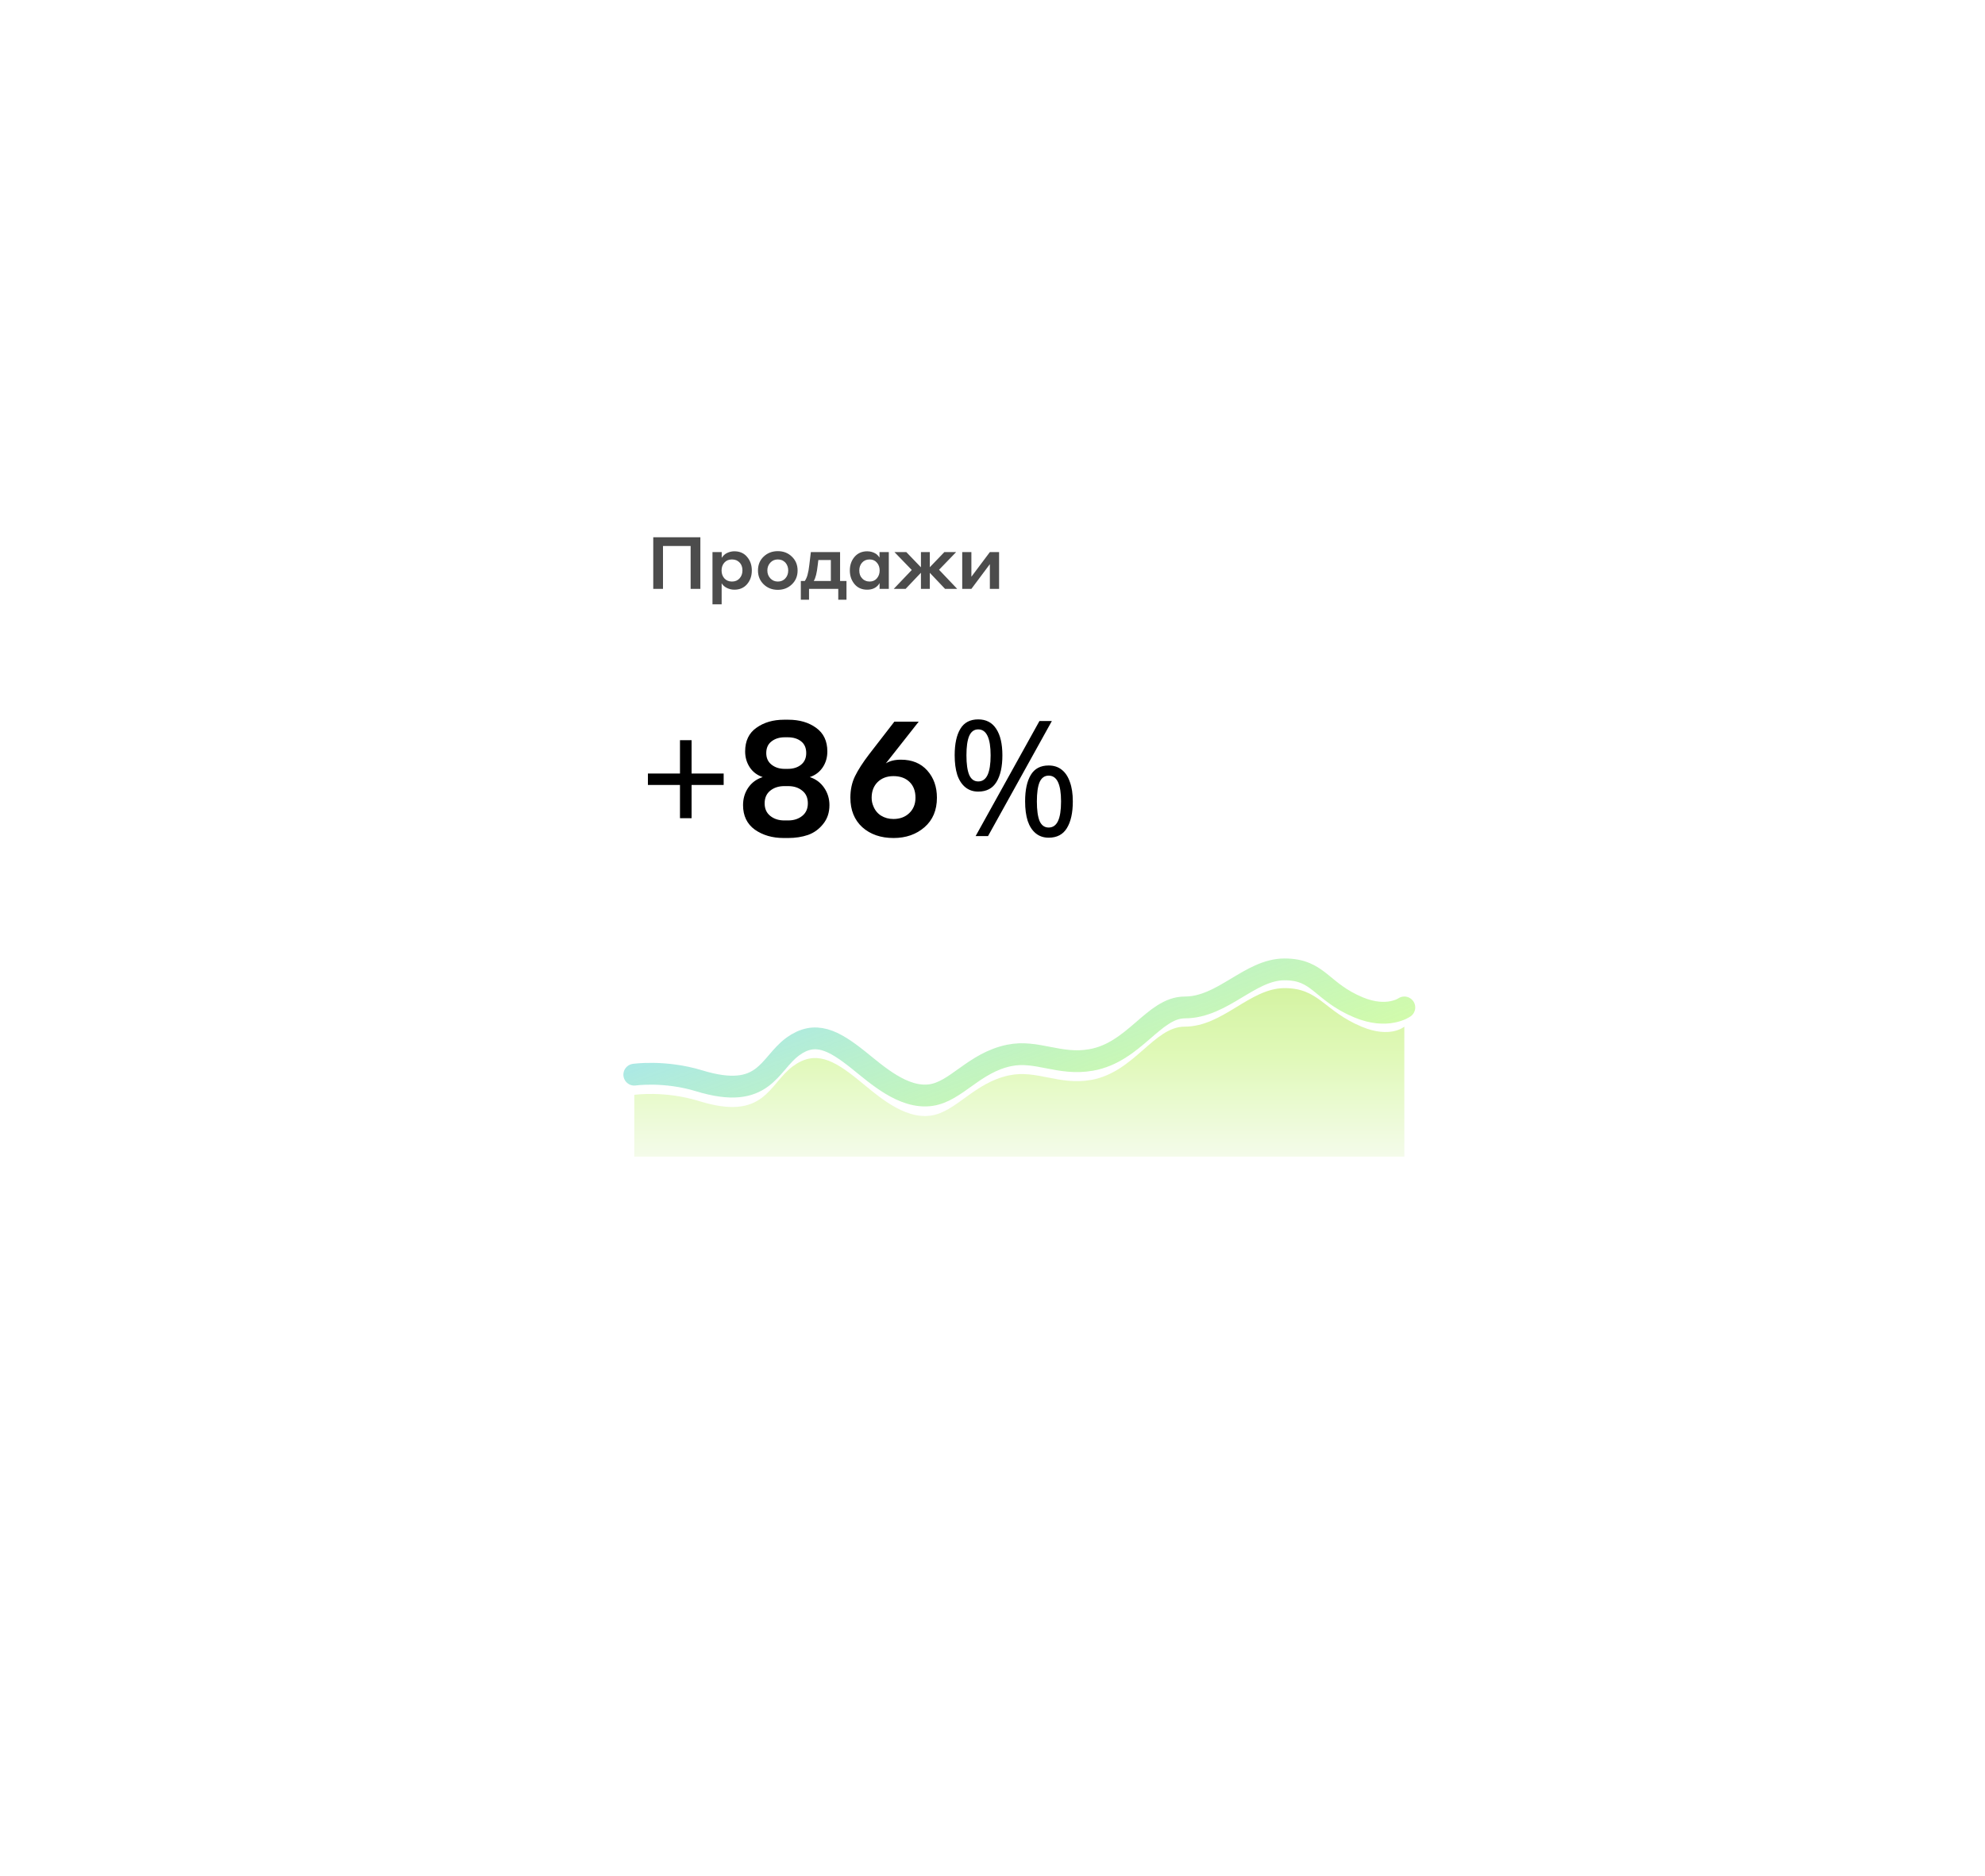 <?xml version="1.0" encoding="UTF-8"?> <svg xmlns="http://www.w3.org/2000/svg" width="273" height="258" viewBox="0 0 273 258" fill="none"> <g filter="url(#filter0_d_567_922)"> <rect x="70" y="58" width="133" height="118" rx="19" fill="white"></rect> </g> <path d="M95.115 106.399H99.527V107.973H95.115V112.539H93.519V107.973H89.108V106.399H93.519V101.811H95.115V106.399ZM114.074 110.744C114.074 111.764 113.786 112.628 113.209 113.337C112.648 114.047 111.953 114.549 111.126 114.845C110.298 115.126 109.389 115.266 108.399 115.266H107.779C106.227 115.266 104.904 114.882 103.811 114.113C102.732 113.33 102.193 112.207 102.193 110.744C102.193 109.843 102.429 109.045 102.902 108.35C103.39 107.641 104.055 107.153 104.897 106.887C104.143 106.636 103.552 106.192 103.124 105.557C102.695 104.907 102.481 104.175 102.481 103.362C102.481 101.914 102.998 100.828 104.032 100.104C105.067 99.365 106.33 98.996 107.823 98.996H108.421C109.944 98.996 111.214 99.365 112.234 100.104C113.269 100.843 113.786 101.929 113.786 103.362C113.786 104.19 113.571 104.922 113.143 105.557C112.714 106.192 112.123 106.636 111.37 106.887C112.197 107.153 112.855 107.641 113.342 108.35C113.83 109.059 114.074 109.857 114.074 110.744ZM108.355 101.412H107.912C107.187 101.412 106.582 101.604 106.094 101.988C105.621 102.358 105.385 102.89 105.385 103.584C105.385 104.264 105.628 104.796 106.116 105.18C106.604 105.564 107.202 105.756 107.912 105.756H108.355C109.079 105.756 109.678 105.572 110.15 105.202C110.638 104.818 110.882 104.279 110.882 103.584C110.882 102.875 110.645 102.335 110.173 101.966C109.7 101.597 109.094 101.412 108.355 101.412ZM108.399 108.128H107.867C107.099 108.128 106.456 108.335 105.939 108.749C105.422 109.163 105.163 109.746 105.163 110.5C105.163 111.239 105.422 111.815 105.939 112.229C106.456 112.643 107.099 112.85 107.867 112.85H108.399C109.168 112.85 109.811 112.643 110.328 112.229C110.845 111.815 111.104 111.239 111.104 110.5C111.104 109.732 110.845 109.148 110.328 108.749C109.825 108.335 109.182 108.128 108.399 108.128ZM128.856 109.724C128.856 111.439 128.287 112.791 127.15 113.781C126.012 114.771 124.593 115.266 122.894 115.266C121.135 115.266 119.702 114.771 118.593 113.781C117.5 112.776 116.953 111.424 116.953 109.724C116.953 108.616 117.167 107.626 117.596 106.754C118.024 105.882 118.667 104.885 119.524 103.761L123.004 99.262H126.352L121.83 105.003C122.362 104.663 123.056 104.493 123.913 104.493C125.435 104.493 126.64 104.988 127.526 105.978C128.413 106.968 128.856 108.217 128.856 109.724ZM125.908 109.724C125.908 108.808 125.635 108.084 125.088 107.552C124.541 107.02 123.802 106.754 122.871 106.754C121.985 106.754 121.261 107.027 120.699 107.574C120.152 108.121 119.879 108.838 119.879 109.724C119.879 110.138 119.953 110.515 120.101 110.855C120.322 111.431 120.677 111.874 121.165 112.185C121.667 112.495 122.236 112.65 122.871 112.65C123.758 112.65 124.482 112.384 125.044 111.852C125.62 111.306 125.908 110.596 125.908 109.724ZM134.535 98.951C135.628 98.951 136.456 99.387 137.017 100.259C137.579 101.116 137.86 102.328 137.86 103.894C137.86 105.461 137.586 106.687 137.039 107.574C136.507 108.446 135.672 108.882 134.535 108.882C133.84 108.882 133.249 108.682 132.761 108.283C132.274 107.884 131.904 107.316 131.653 106.577C131.416 105.823 131.298 104.929 131.298 103.894C131.298 102.328 131.557 101.116 132.074 100.259C132.591 99.387 133.411 98.951 134.535 98.951ZM134.535 100.326C133.973 100.326 133.559 100.629 133.293 101.234C133.042 101.826 132.916 102.712 132.916 103.894C132.916 105.077 133.042 105.971 133.293 106.577C133.559 107.183 133.973 107.485 134.535 107.485C135.111 107.485 135.539 107.19 135.82 106.599C136.101 105.993 136.241 105.091 136.241 103.894C136.241 102.712 136.101 101.826 135.82 101.234C135.539 100.629 135.111 100.326 134.535 100.326ZM144.665 99.173L135.887 115H134.18L142.958 99.173H144.665ZM144.221 105.291C144.945 105.291 145.551 105.49 146.039 105.889C146.527 106.274 146.896 106.835 147.147 107.574C147.413 108.298 147.546 109.185 147.546 110.234C147.546 111.801 147.273 113.027 146.726 113.914C146.194 114.786 145.359 115.222 144.221 115.222C143.527 115.222 142.936 115.022 142.448 114.623C141.96 114.224 141.591 113.655 141.34 112.916C141.103 112.163 140.985 111.269 140.985 110.234C140.985 108.668 141.244 107.456 141.761 106.599C142.278 105.727 143.098 105.291 144.221 105.291ZM144.221 106.687C143.66 106.687 143.246 106.983 142.98 107.574C142.729 108.165 142.603 109.052 142.603 110.234C142.603 111.431 142.729 112.333 142.98 112.938C143.246 113.53 143.66 113.825 144.221 113.825C144.798 113.825 145.226 113.53 145.507 112.938C145.788 112.347 145.928 111.446 145.928 110.234C145.928 109.052 145.788 108.165 145.507 107.574C145.226 106.983 144.798 106.687 144.221 106.687Z" fill="black"></path> <path d="M89.843 81V73.9H96.323V81H94.983V75.1H91.183V81H89.843ZM99.249 80.23V83.12H97.989V75.94H99.258V76.74C99.278 76.687 99.332 76.613 99.418 76.52C99.599 76.293 99.829 76.123 100.109 76.01C100.395 75.89 100.692 75.83 100.999 75.83C101.739 75.83 102.322 76.087 102.749 76.6C103.182 77.107 103.399 77.73 103.399 78.47C103.399 79.223 103.179 79.853 102.739 80.36C102.305 80.86 101.725 81.11 100.999 81.11C100.645 81.11 100.309 81.033 99.989 80.88C99.668 80.727 99.422 80.51 99.249 80.23ZM99.618 77.39C99.365 77.677 99.239 78.037 99.239 78.47C99.239 78.903 99.368 79.267 99.629 79.56C99.895 79.847 100.242 79.99 100.669 79.99C101.102 79.99 101.449 79.847 101.709 79.56C101.975 79.267 102.109 78.903 102.109 78.47C102.109 77.797 101.829 77.327 101.269 77.06C101.082 76.987 100.882 76.95 100.669 76.95C100.229 76.95 99.879 77.097 99.618 77.39ZM106.975 75.81C107.755 75.81 108.401 76.063 108.915 76.57C109.435 77.07 109.695 77.703 109.695 78.47C109.695 79.243 109.431 79.88 108.905 80.38C108.385 80.88 107.741 81.13 106.975 81.13C106.195 81.13 105.545 80.877 105.025 80.37C104.505 79.863 104.245 79.23 104.245 78.47C104.245 77.69 104.505 77.053 105.025 76.56C105.551 76.06 106.201 75.81 106.975 75.81ZM106.975 79.99C107.408 79.99 107.755 79.843 108.015 79.55C108.275 79.257 108.405 78.897 108.405 78.47C108.405 78.043 108.275 77.68 108.015 77.38C107.881 77.247 107.731 77.14 107.565 77.06C107.378 76.987 107.181 76.95 106.975 76.95C106.555 76.95 106.208 77.1 105.935 77.4C105.668 77.693 105.535 78.05 105.535 78.47C105.535 78.897 105.671 79.257 105.945 79.55C106.218 79.843 106.561 79.99 106.975 79.99ZM114.268 79.91V77.03H112.548L112.458 77.76C112.345 78.807 112.165 79.523 111.918 79.91H114.268ZM111.268 82.49H110.138V79.91H110.688C110.855 79.657 110.978 79.38 111.058 79.08C111.165 78.707 111.248 78.243 111.308 77.69L111.518 75.94H115.538V79.91H116.418V82.49H115.288V81H111.268V82.49ZM120.97 81V80.2C120.924 80.273 120.874 80.35 120.82 80.43C120.454 80.883 119.934 81.11 119.26 81.11C118.527 81.11 117.947 80.853 117.52 80.34C117.094 79.827 116.88 79.203 116.88 78.47C116.88 77.723 117.097 77.097 117.53 76.59C117.97 76.083 118.55 75.83 119.27 75.83C119.71 75.83 120.114 75.947 120.48 76.18C120.68 76.327 120.84 76.5 120.96 76.7V75.94H122.24V81H120.97ZM120.98 78.47C120.98 78.037 120.854 77.677 120.6 77.39C120.354 77.097 120.02 76.95 119.6 76.95C119.167 76.95 118.82 77.097 118.56 77.39C118.307 77.677 118.18 78.037 118.18 78.47C118.18 78.93 118.31 79.29 118.57 79.55C118.697 79.697 118.847 79.803 119.02 79.87C119.194 79.95 119.387 79.99 119.6 79.99C120.02 79.99 120.354 79.843 120.6 79.55C120.854 79.25 120.98 78.89 120.98 78.47ZM126.658 81V78.78L124.548 81H122.918L125.398 78.4L123.018 75.94H124.648L126.658 78.03V75.94H127.878V78.02L129.878 75.94H131.498L129.148 78.37L131.648 81H129.978L127.878 78.79V81H126.658ZM132.336 81V75.94H133.596V79.33L136.136 75.94H137.406V81H136.136V77.6L133.596 81H132.336Z" fill="black" fill-opacity="0.7"></path> <path opacity="0.5" fill-rule="evenodd" clip-rule="evenodd" d="M87.236 150.595C87.236 150.595 91.411 149.984 96.157 151.453C105.184 154.248 105.699 149.13 109.046 146.662C112.109 144.404 114.645 145.782 118.055 148.543C120.57 150.579 124.235 153.998 128.031 153.447C131.5 152.944 133.96 148.935 138.769 147.916C142.581 147.107 145.678 149.328 150.067 148.543C156.022 147.479 158.681 141.213 162.937 141.213C168.189 141.213 171.887 135.914 176.665 135.914C181.415 135.914 182.059 139.03 187.255 141.213C191.227 142.882 193.139 141.213 193.139 141.213V159.098H87.236V150.595Z" fill="url(#paint0_linear_567_922)"></path> <path d="M87.236 147.818C87.236 147.818 91.411 147.215 96.157 148.663C105.184 151.417 105.699 146.373 109.047 143.941C112.109 141.716 114.645 143.074 118.055 145.795C120.57 147.802 124.235 151.171 128.031 150.628C131.5 150.133 133.96 146.181 138.769 145.177C142.581 144.38 145.679 146.568 150.068 145.795C156.022 144.746 158.682 138.571 162.937 138.571C168.189 138.571 171.887 133.336 176.665 133.336C181.415 133.336 181.667 136.42 186.863 138.571C190.835 140.216 193.139 138.571 193.139 138.571" stroke="url(#paint1_linear_567_922)" stroke-width="3" stroke-linecap="round" stroke-linejoin="round"></path> <defs> <filter id="filter0_d_567_922" x="0" y="0" width="273" height="258" filterUnits="userSpaceOnUse" color-interpolation-filters="sRGB"> <feFlood flood-opacity="0" result="BackgroundImageFix"></feFlood> <feColorMatrix in="SourceAlpha" type="matrix" values="0 0 0 0 0 0 0 0 0 0 0 0 0 0 0 0 0 0 127 0" result="hardAlpha"></feColorMatrix> <feOffset dy="12"></feOffset> <feGaussianBlur stdDeviation="35"></feGaussianBlur> <feComposite in2="hardAlpha" operator="out"></feComposite> <feColorMatrix type="matrix" values="0 0 0 0 0.663 0 0 0 0 0.91 0 0 0 0 0.275 0 0 0 0.22 0"></feColorMatrix> <feBlend mode="normal" in2="BackgroundImageFix" result="effect1_dropShadow_567_922"></feBlend> <feBlend mode="normal" in="SourceGraphic" in2="effect1_dropShadow_567_922" result="shape"></feBlend> </filter> <linearGradient id="paint0_linear_567_922" x1="140.187" y1="135.914" x2="140.187" y2="159.098" gradientUnits="userSpaceOnUse"> <stop stop-color="#A9E846"></stop> <stop offset="0.409" stop-color="#C2F473"></stop> <stop offset="1" stop-color="#EAF8D6"></stop> </linearGradient> <linearGradient id="paint1_linear_567_922" x1="111.156" y1="127.475" x2="129.085" y2="175.446" gradientUnits="userSpaceOnUse"> <stop stop-color="#9EE2FF"></stop> <stop offset="1" stop-color="#C4FF66" stop-opacity="0.6"></stop> </linearGradient> </defs> </svg> 